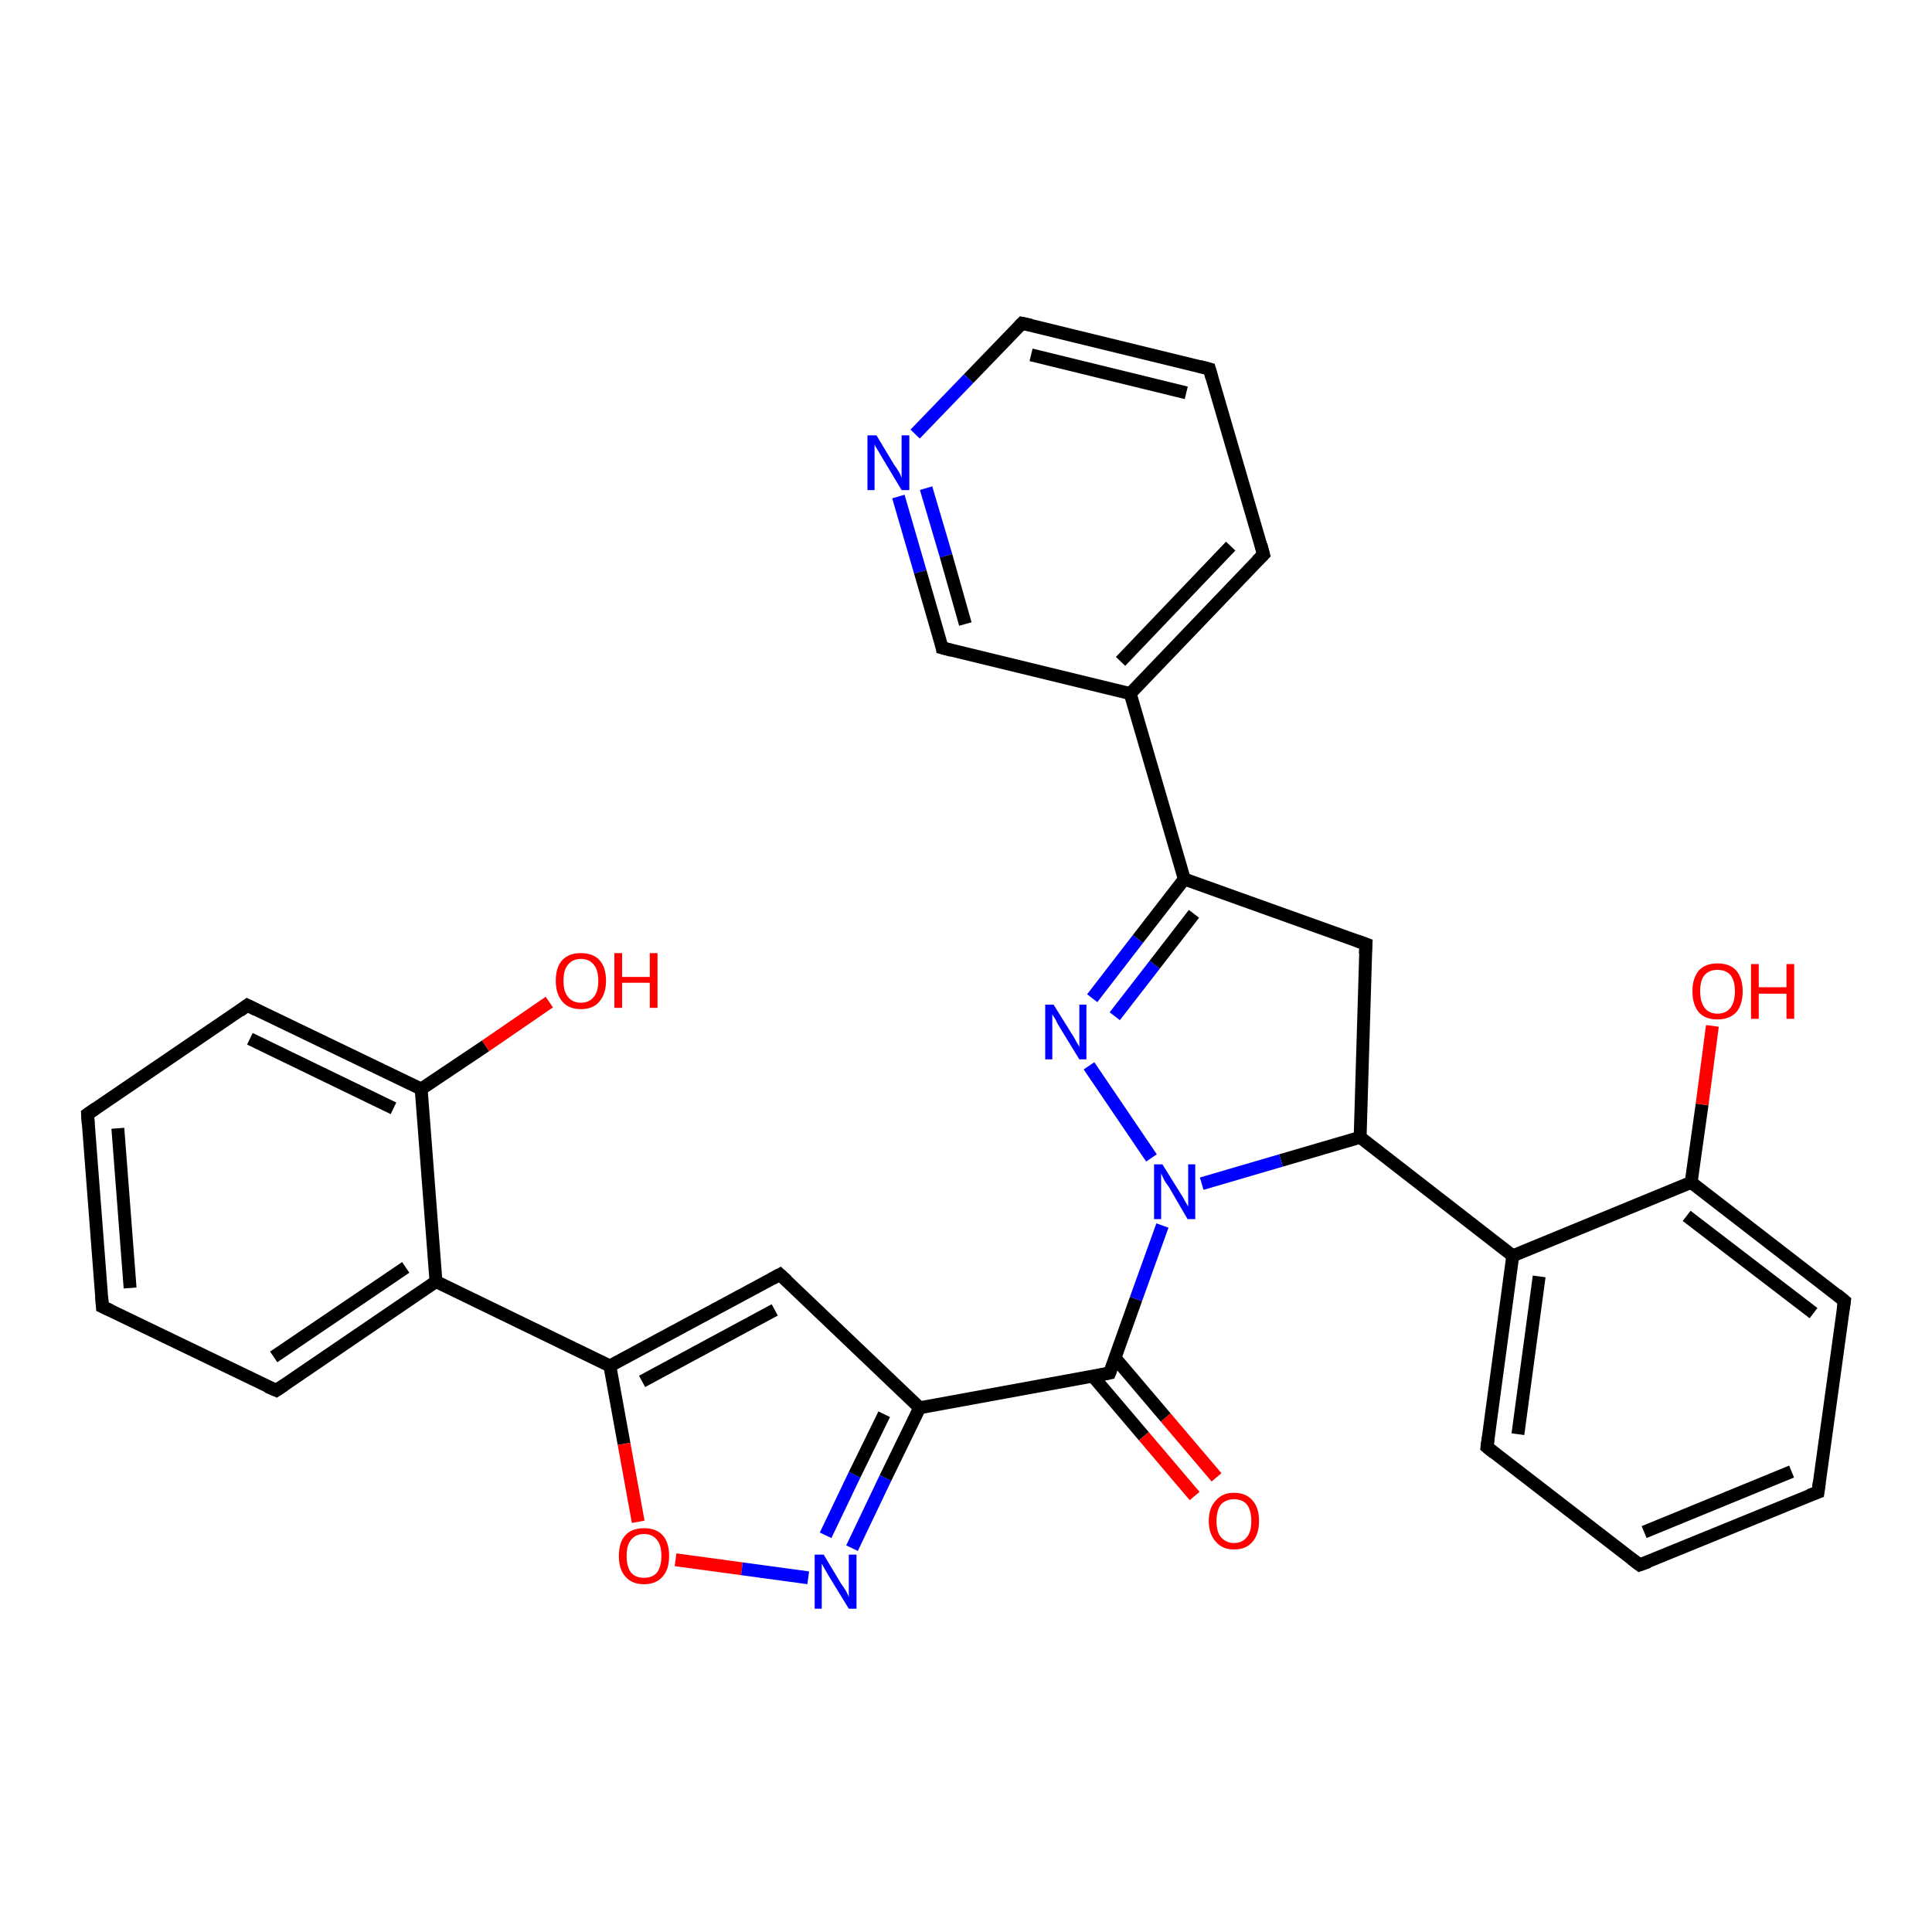 <?xml version='1.0' encoding='iso-8859-1'?>
<svg version='1.1' baseProfile='full'
              xmlns='http://www.w3.org/2000/svg'
                      xmlns:rdkit='http://www.rdkit.org/xml'
                      xmlns:xlink='http://www.w3.org/1999/xlink'
                  xml:space='preserve'
width='300px' height='300px' viewBox='0 0 300 300'>
<!-- END OF HEADER -->
<rect style='opacity:1.0;fill:#FFFFFF;stroke:none' width='300.0' height='300.0' x='0.0' y='0.0'> </rect>
<path class='bond-0 atom-0 atom-1' d='M 185.5,232.3 L 177.6,223.0' style='fill:none;fill-rule:evenodd;stroke:#FF0000;stroke-width:2.0px;stroke-linecap:butt;stroke-linejoin:miter;stroke-opacity:1' />
<path class='bond-0 atom-0 atom-1' d='M 177.6,223.0 L 169.7,213.7' style='fill:none;fill-rule:evenodd;stroke:#000000;stroke-width:2.0px;stroke-linecap:butt;stroke-linejoin:miter;stroke-opacity:1' />
<path class='bond-0 atom-0 atom-1' d='M 188.9,229.4 L 181.0,220.1' style='fill:none;fill-rule:evenodd;stroke:#FF0000;stroke-width:2.0px;stroke-linecap:butt;stroke-linejoin:miter;stroke-opacity:1' />
<path class='bond-0 atom-0 atom-1' d='M 181.0,220.1 L 173.1,210.8' style='fill:none;fill-rule:evenodd;stroke:#000000;stroke-width:2.0px;stroke-linecap:butt;stroke-linejoin:miter;stroke-opacity:1' />
<path class='bond-1 atom-1 atom-2' d='M 172.3,213.2 L 142.8,218.6' style='fill:none;fill-rule:evenodd;stroke:#000000;stroke-width:2.0px;stroke-linecap:butt;stroke-linejoin:miter;stroke-opacity:1' />
<path class='bond-2 atom-2 atom-3' d='M 142.8,218.6 L 121.1,197.9' style='fill:none;fill-rule:evenodd;stroke:#000000;stroke-width:2.0px;stroke-linecap:butt;stroke-linejoin:miter;stroke-opacity:1' />
<path class='bond-3 atom-3 atom-4' d='M 121.1,197.9 L 94.7,212.1' style='fill:none;fill-rule:evenodd;stroke:#000000;stroke-width:2.0px;stroke-linecap:butt;stroke-linejoin:miter;stroke-opacity:1' />
<path class='bond-3 atom-3 atom-4' d='M 120.3,203.4 L 99.7,214.5' style='fill:none;fill-rule:evenodd;stroke:#000000;stroke-width:2.0px;stroke-linecap:butt;stroke-linejoin:miter;stroke-opacity:1' />
<path class='bond-4 atom-4 atom-5' d='M 94.7,212.1 L 67.7,199.0' style='fill:none;fill-rule:evenodd;stroke:#000000;stroke-width:2.0px;stroke-linecap:butt;stroke-linejoin:miter;stroke-opacity:1' />
<path class='bond-5 atom-5 atom-6' d='M 67.7,199.0 L 42.9,215.9' style='fill:none;fill-rule:evenodd;stroke:#000000;stroke-width:2.0px;stroke-linecap:butt;stroke-linejoin:miter;stroke-opacity:1' />
<path class='bond-5 atom-5 atom-6' d='M 63.0,196.8 L 42.5,210.7' style='fill:none;fill-rule:evenodd;stroke:#000000;stroke-width:2.0px;stroke-linecap:butt;stroke-linejoin:miter;stroke-opacity:1' />
<path class='bond-6 atom-6 atom-7' d='M 42.9,215.9 L 15.9,202.9' style='fill:none;fill-rule:evenodd;stroke:#000000;stroke-width:2.0px;stroke-linecap:butt;stroke-linejoin:miter;stroke-opacity:1' />
<path class='bond-7 atom-7 atom-8' d='M 15.9,202.9 L 13.6,173.0' style='fill:none;fill-rule:evenodd;stroke:#000000;stroke-width:2.0px;stroke-linecap:butt;stroke-linejoin:miter;stroke-opacity:1' />
<path class='bond-7 atom-7 atom-8' d='M 20.2,200.0 L 18.3,175.2' style='fill:none;fill-rule:evenodd;stroke:#000000;stroke-width:2.0px;stroke-linecap:butt;stroke-linejoin:miter;stroke-opacity:1' />
<path class='bond-8 atom-8 atom-9' d='M 13.6,173.0 L 38.4,156.1' style='fill:none;fill-rule:evenodd;stroke:#000000;stroke-width:2.0px;stroke-linecap:butt;stroke-linejoin:miter;stroke-opacity:1' />
<path class='bond-9 atom-9 atom-10' d='M 38.4,156.1 L 65.4,169.1' style='fill:none;fill-rule:evenodd;stroke:#000000;stroke-width:2.0px;stroke-linecap:butt;stroke-linejoin:miter;stroke-opacity:1' />
<path class='bond-9 atom-9 atom-10' d='M 38.8,161.3 L 61.1,172.1' style='fill:none;fill-rule:evenodd;stroke:#000000;stroke-width:2.0px;stroke-linecap:butt;stroke-linejoin:miter;stroke-opacity:1' />
<path class='bond-10 atom-10 atom-11' d='M 65.4,169.1 L 75.4,162.4' style='fill:none;fill-rule:evenodd;stroke:#000000;stroke-width:2.0px;stroke-linecap:butt;stroke-linejoin:miter;stroke-opacity:1' />
<path class='bond-10 atom-10 atom-11' d='M 75.4,162.4 L 85.3,155.6' style='fill:none;fill-rule:evenodd;stroke:#FF0000;stroke-width:2.0px;stroke-linecap:butt;stroke-linejoin:miter;stroke-opacity:1' />
<path class='bond-11 atom-4 atom-12' d='M 94.7,212.1 L 96.9,224.2' style='fill:none;fill-rule:evenodd;stroke:#000000;stroke-width:2.0px;stroke-linecap:butt;stroke-linejoin:miter;stroke-opacity:1' />
<path class='bond-11 atom-4 atom-12' d='M 96.9,224.2 L 99.1,236.3' style='fill:none;fill-rule:evenodd;stroke:#FF0000;stroke-width:2.0px;stroke-linecap:butt;stroke-linejoin:miter;stroke-opacity:1' />
<path class='bond-12 atom-12 atom-13' d='M 104.9,242.2 L 115.2,243.6' style='fill:none;fill-rule:evenodd;stroke:#FF0000;stroke-width:2.0px;stroke-linecap:butt;stroke-linejoin:miter;stroke-opacity:1' />
<path class='bond-12 atom-12 atom-13' d='M 115.2,243.6 L 125.5,245.0' style='fill:none;fill-rule:evenodd;stroke:#0000FF;stroke-width:2.0px;stroke-linecap:butt;stroke-linejoin:miter;stroke-opacity:1' />
<path class='bond-13 atom-1 atom-14' d='M 172.3,213.2 L 176.4,201.7' style='fill:none;fill-rule:evenodd;stroke:#000000;stroke-width:2.0px;stroke-linecap:butt;stroke-linejoin:miter;stroke-opacity:1' />
<path class='bond-13 atom-1 atom-14' d='M 176.4,201.7 L 180.5,190.3' style='fill:none;fill-rule:evenodd;stroke:#0000FF;stroke-width:2.0px;stroke-linecap:butt;stroke-linejoin:miter;stroke-opacity:1' />
<path class='bond-14 atom-14 atom-15' d='M 178.8,179.8 L 169.1,165.5' style='fill:none;fill-rule:evenodd;stroke:#0000FF;stroke-width:2.0px;stroke-linecap:butt;stroke-linejoin:miter;stroke-opacity:1' />
<path class='bond-15 atom-15 atom-16' d='M 169.6,155.0 L 176.7,145.8' style='fill:none;fill-rule:evenodd;stroke:#0000FF;stroke-width:2.0px;stroke-linecap:butt;stroke-linejoin:miter;stroke-opacity:1' />
<path class='bond-15 atom-15 atom-16' d='M 176.7,145.8 L 183.9,136.5' style='fill:none;fill-rule:evenodd;stroke:#000000;stroke-width:2.0px;stroke-linecap:butt;stroke-linejoin:miter;stroke-opacity:1' />
<path class='bond-15 atom-15 atom-16' d='M 173.1,157.8 L 179.3,149.8' style='fill:none;fill-rule:evenodd;stroke:#0000FF;stroke-width:2.0px;stroke-linecap:butt;stroke-linejoin:miter;stroke-opacity:1' />
<path class='bond-15 atom-15 atom-16' d='M 179.3,149.8 L 185.4,141.9' style='fill:none;fill-rule:evenodd;stroke:#000000;stroke-width:2.0px;stroke-linecap:butt;stroke-linejoin:miter;stroke-opacity:1' />
<path class='bond-16 atom-16 atom-17' d='M 183.9,136.5 L 175.5,107.7' style='fill:none;fill-rule:evenodd;stroke:#000000;stroke-width:2.0px;stroke-linecap:butt;stroke-linejoin:miter;stroke-opacity:1' />
<path class='bond-17 atom-17 atom-18' d='M 175.5,107.7 L 196.2,86.1' style='fill:none;fill-rule:evenodd;stroke:#000000;stroke-width:2.0px;stroke-linecap:butt;stroke-linejoin:miter;stroke-opacity:1' />
<path class='bond-17 atom-17 atom-18' d='M 174.0,102.7 L 191.1,84.8' style='fill:none;fill-rule:evenodd;stroke:#000000;stroke-width:2.0px;stroke-linecap:butt;stroke-linejoin:miter;stroke-opacity:1' />
<path class='bond-18 atom-18 atom-19' d='M 196.2,86.1 L 187.8,57.3' style='fill:none;fill-rule:evenodd;stroke:#000000;stroke-width:2.0px;stroke-linecap:butt;stroke-linejoin:miter;stroke-opacity:1' />
<path class='bond-19 atom-19 atom-20' d='M 187.8,57.3 L 158.7,50.2' style='fill:none;fill-rule:evenodd;stroke:#000000;stroke-width:2.0px;stroke-linecap:butt;stroke-linejoin:miter;stroke-opacity:1' />
<path class='bond-19 atom-19 atom-20' d='M 184.2,61.0 L 160.1,55.1' style='fill:none;fill-rule:evenodd;stroke:#000000;stroke-width:2.0px;stroke-linecap:butt;stroke-linejoin:miter;stroke-opacity:1' />
<path class='bond-20 atom-20 atom-21' d='M 158.7,50.2 L 150.4,58.8' style='fill:none;fill-rule:evenodd;stroke:#000000;stroke-width:2.0px;stroke-linecap:butt;stroke-linejoin:miter;stroke-opacity:1' />
<path class='bond-20 atom-20 atom-21' d='M 150.4,58.8 L 142.1,67.4' style='fill:none;fill-rule:evenodd;stroke:#0000FF;stroke-width:2.0px;stroke-linecap:butt;stroke-linejoin:miter;stroke-opacity:1' />
<path class='bond-21 atom-21 atom-22' d='M 139.5,77.1 L 142.9,88.8' style='fill:none;fill-rule:evenodd;stroke:#0000FF;stroke-width:2.0px;stroke-linecap:butt;stroke-linejoin:miter;stroke-opacity:1' />
<path class='bond-21 atom-21 atom-22' d='M 142.9,88.8 L 146.3,100.6' style='fill:none;fill-rule:evenodd;stroke:#000000;stroke-width:2.0px;stroke-linecap:butt;stroke-linejoin:miter;stroke-opacity:1' />
<path class='bond-21 atom-21 atom-22' d='M 143.8,75.8 L 146.9,86.3' style='fill:none;fill-rule:evenodd;stroke:#0000FF;stroke-width:2.0px;stroke-linecap:butt;stroke-linejoin:miter;stroke-opacity:1' />
<path class='bond-21 atom-21 atom-22' d='M 146.9,86.3 L 149.9,96.9' style='fill:none;fill-rule:evenodd;stroke:#000000;stroke-width:2.0px;stroke-linecap:butt;stroke-linejoin:miter;stroke-opacity:1' />
<path class='bond-22 atom-16 atom-23' d='M 183.9,136.5 L 212.1,146.6' style='fill:none;fill-rule:evenodd;stroke:#000000;stroke-width:2.0px;stroke-linecap:butt;stroke-linejoin:miter;stroke-opacity:1' />
<path class='bond-23 atom-23 atom-24' d='M 212.1,146.6 L 211.2,176.6' style='fill:none;fill-rule:evenodd;stroke:#000000;stroke-width:2.0px;stroke-linecap:butt;stroke-linejoin:miter;stroke-opacity:1' />
<path class='bond-24 atom-24 atom-25' d='M 211.2,176.6 L 234.9,195.0' style='fill:none;fill-rule:evenodd;stroke:#000000;stroke-width:2.0px;stroke-linecap:butt;stroke-linejoin:miter;stroke-opacity:1' />
<path class='bond-25 atom-25 atom-26' d='M 234.9,195.0 L 230.9,224.7' style='fill:none;fill-rule:evenodd;stroke:#000000;stroke-width:2.0px;stroke-linecap:butt;stroke-linejoin:miter;stroke-opacity:1' />
<path class='bond-25 atom-25 atom-26' d='M 239.0,198.2 L 235.7,222.7' style='fill:none;fill-rule:evenodd;stroke:#000000;stroke-width:2.0px;stroke-linecap:butt;stroke-linejoin:miter;stroke-opacity:1' />
<path class='bond-26 atom-26 atom-27' d='M 230.9,224.7 L 254.6,243.0' style='fill:none;fill-rule:evenodd;stroke:#000000;stroke-width:2.0px;stroke-linecap:butt;stroke-linejoin:miter;stroke-opacity:1' />
<path class='bond-27 atom-27 atom-28' d='M 254.6,243.0 L 282.3,231.7' style='fill:none;fill-rule:evenodd;stroke:#000000;stroke-width:2.0px;stroke-linecap:butt;stroke-linejoin:miter;stroke-opacity:1' />
<path class='bond-27 atom-27 atom-28' d='M 255.3,237.9 L 278.2,228.5' style='fill:none;fill-rule:evenodd;stroke:#000000;stroke-width:2.0px;stroke-linecap:butt;stroke-linejoin:miter;stroke-opacity:1' />
<path class='bond-28 atom-28 atom-29' d='M 282.3,231.7 L 286.4,202.0' style='fill:none;fill-rule:evenodd;stroke:#000000;stroke-width:2.0px;stroke-linecap:butt;stroke-linejoin:miter;stroke-opacity:1' />
<path class='bond-29 atom-29 atom-30' d='M 286.4,202.0 L 262.6,183.6' style='fill:none;fill-rule:evenodd;stroke:#000000;stroke-width:2.0px;stroke-linecap:butt;stroke-linejoin:miter;stroke-opacity:1' />
<path class='bond-29 atom-29 atom-30' d='M 281.6,203.9 L 261.9,188.8' style='fill:none;fill-rule:evenodd;stroke:#000000;stroke-width:2.0px;stroke-linecap:butt;stroke-linejoin:miter;stroke-opacity:1' />
<path class='bond-30 atom-30 atom-31' d='M 262.6,183.6 L 264.3,171.5' style='fill:none;fill-rule:evenodd;stroke:#000000;stroke-width:2.0px;stroke-linecap:butt;stroke-linejoin:miter;stroke-opacity:1' />
<path class='bond-30 atom-30 atom-31' d='M 264.3,171.5 L 265.9,159.3' style='fill:none;fill-rule:evenodd;stroke:#FF0000;stroke-width:2.0px;stroke-linecap:butt;stroke-linejoin:miter;stroke-opacity:1' />
<path class='bond-31 atom-13 atom-2' d='M 132.3,240.4 L 137.5,229.5' style='fill:none;fill-rule:evenodd;stroke:#0000FF;stroke-width:2.0px;stroke-linecap:butt;stroke-linejoin:miter;stroke-opacity:1' />
<path class='bond-31 atom-13 atom-2' d='M 137.5,229.5 L 142.8,218.6' style='fill:none;fill-rule:evenodd;stroke:#000000;stroke-width:2.0px;stroke-linecap:butt;stroke-linejoin:miter;stroke-opacity:1' />
<path class='bond-31 atom-13 atom-2' d='M 128.2,238.4 L 132.7,229.0' style='fill:none;fill-rule:evenodd;stroke:#0000FF;stroke-width:2.0px;stroke-linecap:butt;stroke-linejoin:miter;stroke-opacity:1' />
<path class='bond-31 atom-13 atom-2' d='M 132.7,229.0 L 137.3,219.6' style='fill:none;fill-rule:evenodd;stroke:#000000;stroke-width:2.0px;stroke-linecap:butt;stroke-linejoin:miter;stroke-opacity:1' />
<path class='bond-32 atom-24 atom-14' d='M 211.2,176.6 L 198.9,180.2' style='fill:none;fill-rule:evenodd;stroke:#000000;stroke-width:2.0px;stroke-linecap:butt;stroke-linejoin:miter;stroke-opacity:1' />
<path class='bond-32 atom-24 atom-14' d='M 198.9,180.2 L 186.6,183.8' style='fill:none;fill-rule:evenodd;stroke:#0000FF;stroke-width:2.0px;stroke-linecap:butt;stroke-linejoin:miter;stroke-opacity:1' />
<path class='bond-33 atom-30 atom-25' d='M 262.6,183.6 L 234.9,195.0' style='fill:none;fill-rule:evenodd;stroke:#000000;stroke-width:2.0px;stroke-linecap:butt;stroke-linejoin:miter;stroke-opacity:1' />
<path class='bond-34 atom-10 atom-5' d='M 65.4,169.1 L 67.7,199.0' style='fill:none;fill-rule:evenodd;stroke:#000000;stroke-width:2.0px;stroke-linecap:butt;stroke-linejoin:miter;stroke-opacity:1' />
<path class='bond-35 atom-22 atom-17' d='M 146.3,100.6 L 175.5,107.7' style='fill:none;fill-rule:evenodd;stroke:#000000;stroke-width:2.0px;stroke-linecap:butt;stroke-linejoin:miter;stroke-opacity:1' />
<path d='M 170.8,213.5 L 172.3,213.2 L 172.5,212.7' style='fill:none;stroke:#000000;stroke-width:2.0px;stroke-linecap:butt;stroke-linejoin:miter;stroke-opacity:1;' />
<path d='M 122.2,198.9 L 121.1,197.9 L 119.8,198.6' style='fill:none;stroke:#000000;stroke-width:2.0px;stroke-linecap:butt;stroke-linejoin:miter;stroke-opacity:1;' />
<path d='M 44.1,215.1 L 42.9,215.9 L 41.5,215.3' style='fill:none;stroke:#000000;stroke-width:2.0px;stroke-linecap:butt;stroke-linejoin:miter;stroke-opacity:1;' />
<path d='M 17.2,203.5 L 15.9,202.9 L 15.8,201.4' style='fill:none;stroke:#000000;stroke-width:2.0px;stroke-linecap:butt;stroke-linejoin:miter;stroke-opacity:1;' />
<path d='M 13.7,174.5 L 13.6,173.0 L 14.9,172.1' style='fill:none;stroke:#000000;stroke-width:2.0px;stroke-linecap:butt;stroke-linejoin:miter;stroke-opacity:1;' />
<path d='M 37.2,157.0 L 38.4,156.1 L 39.8,156.8' style='fill:none;stroke:#000000;stroke-width:2.0px;stroke-linecap:butt;stroke-linejoin:miter;stroke-opacity:1;' />
<path d='M 195.2,87.1 L 196.2,86.1 L 195.8,84.6' style='fill:none;stroke:#000000;stroke-width:2.0px;stroke-linecap:butt;stroke-linejoin:miter;stroke-opacity:1;' />
<path d='M 188.2,58.7 L 187.8,57.3 L 186.3,56.9' style='fill:none;stroke:#000000;stroke-width:2.0px;stroke-linecap:butt;stroke-linejoin:miter;stroke-opacity:1;' />
<path d='M 160.1,50.5 L 158.7,50.2 L 158.3,50.6' style='fill:none;stroke:#000000;stroke-width:2.0px;stroke-linecap:butt;stroke-linejoin:miter;stroke-opacity:1;' />
<path d='M 146.2,100.0 L 146.3,100.6 L 147.8,101.0' style='fill:none;stroke:#000000;stroke-width:2.0px;stroke-linecap:butt;stroke-linejoin:miter;stroke-opacity:1;' />
<path d='M 210.7,146.1 L 212.1,146.6 L 212.0,148.1' style='fill:none;stroke:#000000;stroke-width:2.0px;stroke-linecap:butt;stroke-linejoin:miter;stroke-opacity:1;' />
<path d='M 231.1,223.2 L 230.9,224.7 L 232.0,225.6' style='fill:none;stroke:#000000;stroke-width:2.0px;stroke-linecap:butt;stroke-linejoin:miter;stroke-opacity:1;' />
<path d='M 253.4,242.1 L 254.6,243.0 L 256.0,242.5' style='fill:none;stroke:#000000;stroke-width:2.0px;stroke-linecap:butt;stroke-linejoin:miter;stroke-opacity:1;' />
<path d='M 280.9,232.2 L 282.3,231.7 L 282.5,230.2' style='fill:none;stroke:#000000;stroke-width:2.0px;stroke-linecap:butt;stroke-linejoin:miter;stroke-opacity:1;' />
<path d='M 286.2,203.4 L 286.4,202.0 L 285.2,201.0' style='fill:none;stroke:#000000;stroke-width:2.0px;stroke-linecap:butt;stroke-linejoin:miter;stroke-opacity:1;' />
<path class='atom-0' d='M 187.7 236.2
Q 187.7 234.1, 188.8 233.0
Q 189.8 231.8, 191.6 231.8
Q 193.5 231.8, 194.5 233.0
Q 195.5 234.1, 195.5 236.2
Q 195.5 238.2, 194.5 239.4
Q 193.5 240.6, 191.6 240.6
Q 189.8 240.6, 188.8 239.4
Q 187.7 238.2, 187.7 236.2
M 191.6 239.6
Q 192.9 239.6, 193.6 238.7
Q 194.3 237.9, 194.3 236.2
Q 194.3 234.5, 193.6 233.6
Q 192.9 232.8, 191.6 232.8
Q 190.4 232.8, 189.6 233.6
Q 188.9 234.5, 188.9 236.2
Q 188.9 237.9, 189.6 238.7
Q 190.4 239.6, 191.6 239.6
' fill='#FF0000'/>
<path class='atom-11' d='M 86.3 152.3
Q 86.3 150.2, 87.3 149.1
Q 88.3 148.0, 90.2 148.0
Q 92.1 148.0, 93.1 149.1
Q 94.1 150.2, 94.1 152.3
Q 94.1 154.3, 93.1 155.5
Q 92.1 156.7, 90.2 156.7
Q 88.3 156.7, 87.3 155.5
Q 86.3 154.3, 86.3 152.3
M 90.2 155.7
Q 91.5 155.7, 92.2 154.8
Q 92.9 154.0, 92.9 152.3
Q 92.9 150.6, 92.2 149.8
Q 91.5 148.9, 90.2 148.9
Q 88.9 148.9, 88.2 149.8
Q 87.5 150.6, 87.5 152.3
Q 87.5 154.0, 88.2 154.8
Q 88.9 155.7, 90.2 155.7
' fill='#FF0000'/>
<path class='atom-11' d='M 95.4 148.0
L 96.6 148.0
L 96.6 151.7
L 100.9 151.7
L 100.9 148.0
L 102.1 148.0
L 102.1 156.5
L 100.9 156.5
L 100.9 152.6
L 96.6 152.6
L 96.6 156.5
L 95.4 156.5
L 95.4 148.0
' fill='#FF0000'/>
<path class='atom-12' d='M 96.1 241.6
Q 96.1 239.5, 97.1 238.4
Q 98.1 237.3, 100.0 237.3
Q 101.9 237.3, 102.9 238.4
Q 103.9 239.5, 103.9 241.6
Q 103.9 243.7, 102.9 244.8
Q 101.9 246.0, 100.0 246.0
Q 98.1 246.0, 97.1 244.8
Q 96.1 243.7, 96.1 241.6
M 100.0 245.0
Q 101.3 245.0, 102.0 244.2
Q 102.7 243.3, 102.7 241.6
Q 102.7 239.9, 102.0 239.1
Q 101.3 238.2, 100.0 238.2
Q 98.7 238.2, 98.0 239.1
Q 97.3 239.9, 97.3 241.6
Q 97.3 243.3, 98.0 244.2
Q 98.7 245.0, 100.0 245.0
' fill='#FF0000'/>
<path class='atom-13' d='M 127.9 241.4
L 130.6 245.9
Q 130.9 246.3, 131.4 247.1
Q 131.8 247.9, 131.8 248.0
L 131.8 241.4
L 133.0 241.4
L 133.0 249.8
L 131.8 249.8
L 128.8 244.9
Q 128.5 244.4, 128.1 243.7
Q 127.7 243.0, 127.6 242.8
L 127.6 249.8
L 126.5 249.8
L 126.5 241.4
L 127.9 241.4
' fill='#0000FF'/>
<path class='atom-14' d='M 180.5 180.8
L 183.3 185.3
Q 183.6 185.7, 184.0 186.5
Q 184.5 187.3, 184.5 187.4
L 184.5 180.8
L 185.6 180.8
L 185.6 189.3
L 184.4 189.3
L 181.5 184.3
Q 181.1 183.8, 180.7 183.1
Q 180.4 182.4, 180.3 182.2
L 180.3 189.3
L 179.2 189.3
L 179.2 180.8
L 180.5 180.8
' fill='#0000FF'/>
<path class='atom-15' d='M 163.6 156.0
L 166.4 160.5
Q 166.7 160.9, 167.1 161.7
Q 167.6 162.5, 167.6 162.6
L 167.6 156.0
L 168.7 156.0
L 168.7 164.5
L 167.6 164.5
L 164.6 159.6
Q 164.2 159.0, 163.9 158.3
Q 163.5 157.7, 163.4 157.5
L 163.4 164.5
L 162.3 164.5
L 162.3 156.0
L 163.6 156.0
' fill='#0000FF'/>
<path class='atom-21' d='M 136.1 67.6
L 138.8 72.1
Q 139.1 72.5, 139.6 73.3
Q 140.0 74.1, 140.0 74.2
L 140.0 67.6
L 141.2 67.6
L 141.2 76.1
L 140.0 76.1
L 137.0 71.1
Q 136.7 70.6, 136.3 69.9
Q 135.9 69.3, 135.8 69.0
L 135.8 76.1
L 134.7 76.1
L 134.7 67.6
L 136.1 67.6
' fill='#0000FF'/>
<path class='atom-31' d='M 262.8 153.9
Q 262.8 151.9, 263.8 150.7
Q 264.8 149.6, 266.7 149.6
Q 268.6 149.6, 269.6 150.7
Q 270.6 151.9, 270.6 153.9
Q 270.6 156.0, 269.6 157.2
Q 268.5 158.3, 266.7 158.3
Q 264.8 158.3, 263.8 157.2
Q 262.8 156.0, 262.8 153.9
M 266.7 157.4
Q 268.0 157.4, 268.7 156.5
Q 269.4 155.6, 269.4 153.9
Q 269.4 152.3, 268.7 151.4
Q 268.0 150.6, 266.7 150.6
Q 265.4 150.6, 264.7 151.4
Q 264.0 152.2, 264.0 153.9
Q 264.0 155.6, 264.7 156.5
Q 265.4 157.4, 266.7 157.4
' fill='#FF0000'/>
<path class='atom-31' d='M 271.9 149.7
L 273.1 149.7
L 273.1 153.3
L 277.4 153.3
L 277.4 149.7
L 278.6 149.7
L 278.6 158.2
L 277.4 158.2
L 277.4 154.3
L 273.1 154.3
L 273.1 158.2
L 271.9 158.2
L 271.9 149.7
' fill='#FF0000'/>
</svg>
